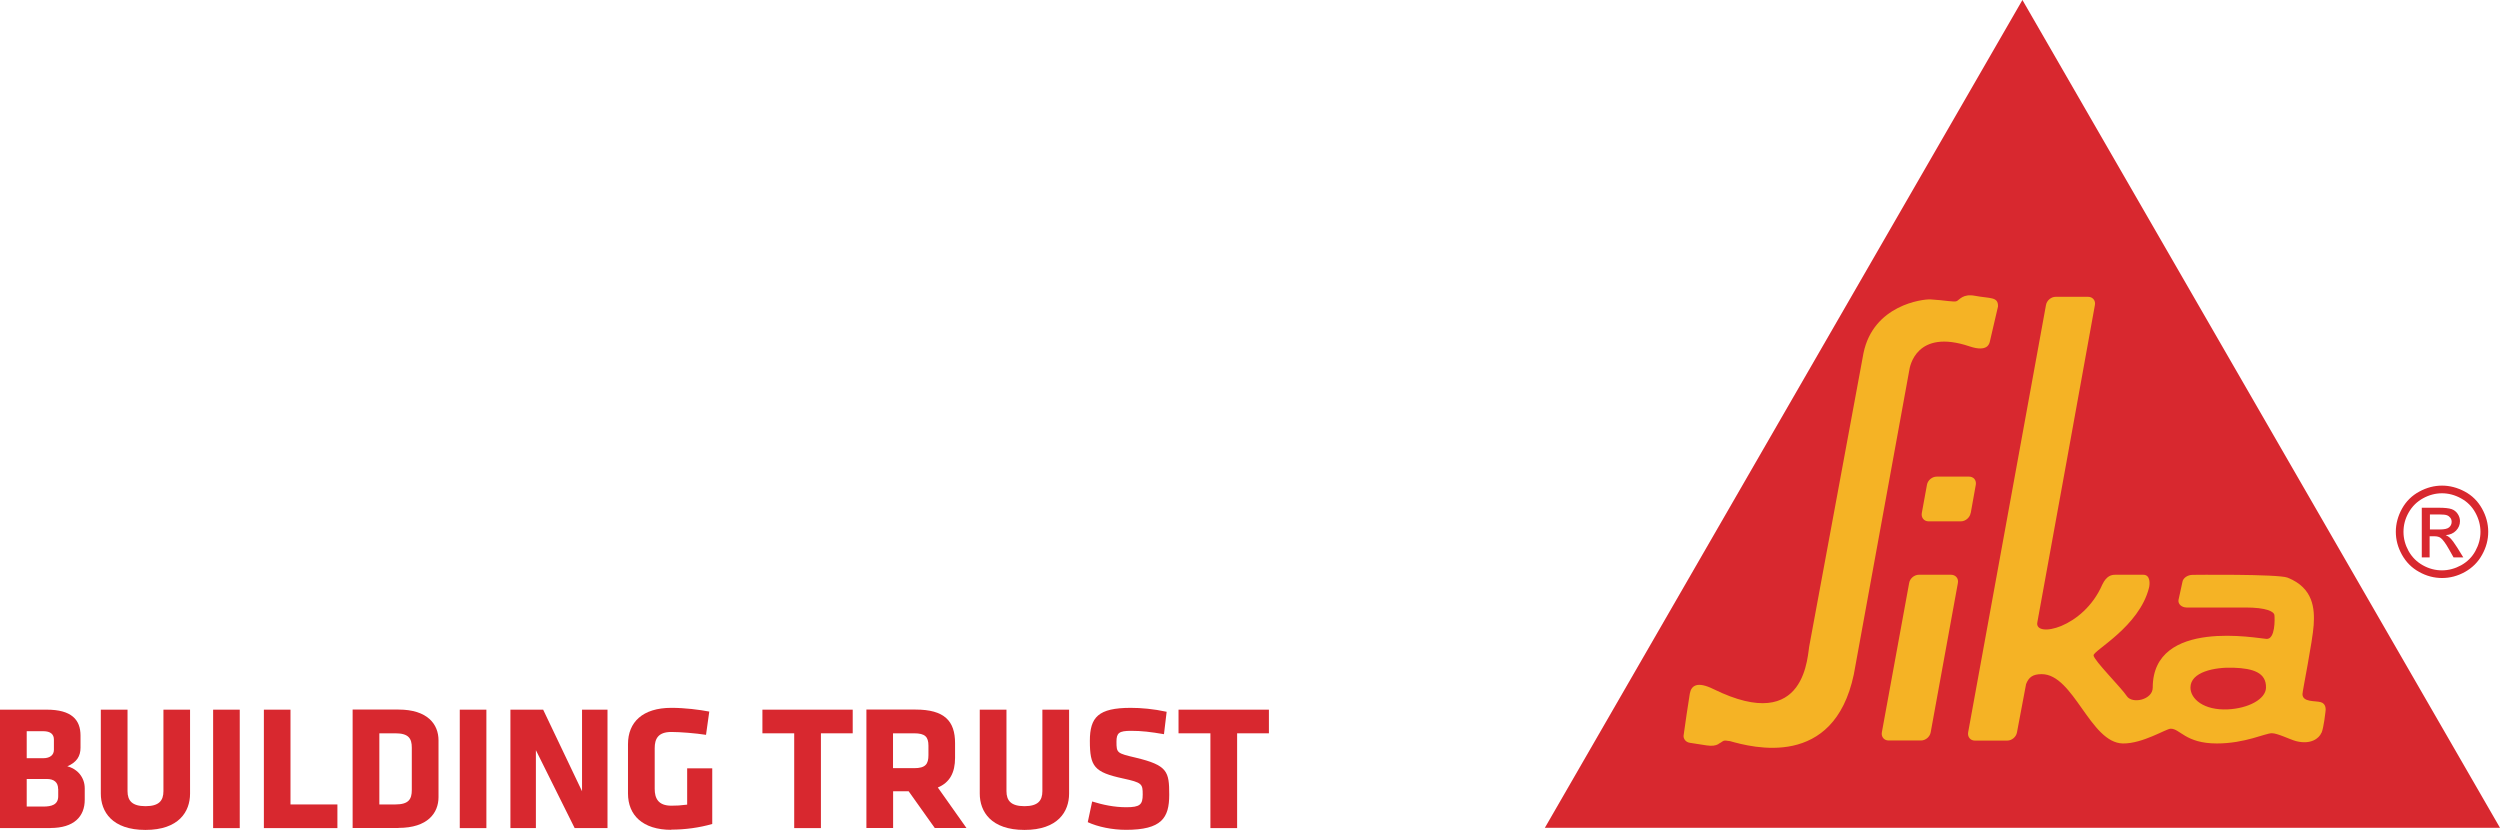 <?xml version="1.0" encoding="UTF-8"?><svg id="Sika_Claim_pos_rgb" xmlns="http://www.w3.org/2000/svg" viewBox="0 0 261.11 86.67"><defs><style>.cls-1{fill:#f5b325;}.cls-2{fill:#d8282f;}</style></defs><path class="cls-2" d="m6.07,82.4c0-.69-.43-1.04-1.17-1.04h-2.11v2.88h1.73c.87,0,1.56-.19,1.56-1.08v-.76Zm-.44-5.16c0-.54-.34-.87-1.11-.87h-1.73v2.82h1.73c.74,0,1.11-.37,1.11-.87v-1.08Zm-.35,9.25H0v-12.37h4.88c2.58,0,3.53,1.04,3.53,2.71v1.26c0,.89-.39,1.52-1.38,1.95,1.02.24,1.82,1.13,1.82,2.29v1.2c0,1.75-1.12,2.95-3.58,2.95"/><path class="cls-2" d="m19.85,74.12v8.77c0,1.88-1.17,3.79-4.66,3.79s-4.66-1.91-4.66-3.79v-8.77h2.79v8.51c0,1,.48,1.57,1.88,1.57s1.87-.57,1.87-1.57v-8.51h2.79Z"/><rect class="cls-2" x="22.26" y="74.12" width="2.78" height="12.37"/><polygon class="cls-2" points="27.56 86.49 27.56 74.12 30.34 74.12 30.34 84.02 35.24 84.02 35.24 86.49 27.56 86.49"/><path class="cls-2" d="m43.01,78.09c0-.96-.33-1.5-1.72-1.5h-1.67v7.43h1.67c1.39,0,1.72-.54,1.72-1.51v-4.42Zm-1.39,8.39h-4.79v-12.37h4.79c3.04,0,4.18,1.54,4.18,3.21v5.94c0,1.65-1.13,3.21-4.18,3.21"/><rect class="cls-2" x="48.02" y="74.12" width="2.78" height="12.37"/><polygon class="cls-2" points="55.97 78.35 55.97 86.49 53.31 86.49 53.31 74.12 56.73 74.12 60.79 82.64 60.79 74.12 63.45 74.12 63.45 86.49 60.02 86.49 55.97 78.35"/><path class="cls-2" d="m70.12,86.67c-3.01,0-4.53-1.54-4.53-3.79v-5.16c0-2.29,1.52-3.79,4.53-3.79,1.43,0,2.9.19,3.96.39l-.34,2.43c-1.07-.17-2.73-.3-3.62-.3-1.39,0-1.74.72-1.74,1.69v4.25c0,.97.35,1.76,1.74,1.76.56,0,.93-.02,1.65-.11v-3.79h2.62v5.81c-1.35.39-2.84.59-4.27.59"/><polygon class="cls-2" points="85.74 76.59 85.74 86.49 82.95 86.49 82.95 76.59 79.63 76.59 79.63 74.12 89.06 74.12 89.06 76.59 85.74 76.59"/><path class="cls-2" d="m96.97,77.89c0-.93-.35-1.3-1.49-1.3h-2.21v3.64h2.21c1.19,0,1.49-.43,1.49-1.36v-.98Zm-2.06,4.75h-1.63v3.84h-2.79v-12.37h5.14c3.01,0,4.12,1.19,4.12,3.51v1.53c0,1.54-.55,2.58-1.8,3.1l2.99,4.23h-3.31l-2.73-3.84Z"/><path class="cls-2" d="m111.66,74.12v8.77c0,1.88-1.17,3.79-4.66,3.79s-4.67-1.91-4.67-3.79v-8.77h2.79v8.51c0,1,.48,1.57,1.88,1.57s1.87-.57,1.87-1.57v-8.51h2.79Z"/><path class="cls-2" d="m117.6,86.67c-1.43,0-2.94-.31-3.99-.8l.46-2.16c1.13.35,2.29.6,3.57.6,1.43,0,1.71-.28,1.71-1.32,0-1.12-.05-1.25-2.08-1.69-2.99-.65-3.44-1.24-3.44-3.92,0-2.47.87-3.45,4.27-3.45,1.07,0,2.38.11,3.75.41l-.28,2.34c-1.41-.24-2.32-.35-3.44-.35-1.25,0-1.52.22-1.52,1.13,0,1.19.05,1.21,2,1.67,3.34.8,3.51,1.45,3.51,3.88s-.8,3.66-4.53,3.66"/><polygon class="cls-2" points="129.21 76.59 129.21 86.49 126.42 86.49 126.42 76.59 123.09 76.59 123.09 74.12 132.53 74.12 132.53 76.59 129.21 76.59"/><path class="cls-2" d="m255.06,50.72c.81,0,1.6.21,2.37.62.77.41,1.37,1.01,1.8,1.78.43.77.65,1.58.65,2.42s-.21,1.63-.64,2.4c-.42.77-1.02,1.36-1.78,1.79-.77.43-1.57.64-2.4.64s-1.64-.21-2.4-.64c-.77-.42-1.36-1.02-1.79-1.79-.43-.77-.64-1.57-.64-2.4s.22-1.65.65-2.42c.43-.77,1.04-1.37,1.81-1.78.77-.42,1.56-.62,2.37-.62Zm0,.8c-.68,0-1.34.17-1.98.52-.64.35-1.14.84-1.51,1.49s-.54,1.32-.54,2.02.18,1.36.53,2c.36.64.85,1.13,1.49,1.49.64.36,1.31.53,2,.53s1.36-.18,2-.53c.64-.36,1.14-.85,1.49-1.49.35-.64.53-1.3.53-2s-.18-1.37-.54-2.02c-.36-.65-.86-1.14-1.51-1.49-.64-.35-1.3-.52-1.98-.52Zm-2.12,6.7v-5.19h1.78c.61,0,1.05.05,1.32.14.27.09.49.26.65.5.16.24.24.49.24.76,0,.38-.14.71-.41.99-.27.28-.63.44-1.08.47.18.08.33.17.44.28.21.2.47.55.77,1.03l.63,1.02h-1.02l-.46-.82c-.36-.64-.66-1.05-.88-1.21-.15-.12-.38-.18-.67-.18h-.49v2.21h-.84Zm.84-2.92h1.02c.49,0,.82-.07.99-.22.18-.15.27-.34.27-.58,0-.15-.04-.29-.13-.41-.09-.12-.2-.21-.35-.27-.15-.06-.43-.09-.84-.09h-.95v1.57Z"/><polygon class="cls-2" points="211.23 0 261.11 86.46 161.35 86.46 211.23 0"/><path class="cls-1" d="m203.8,60.03h-3.39c-.47,0-.93.38-1.01.86l-2.85,15.59c-.09.47.23.86.7.86h3.39c.47,0,.93-.38,1.01-.86l2.84-15.59c.09-.47-.23-.85-.7-.86"/><path class="cls-1" d="m205.83,53.59l.53-2.96c.08-.47-.23-.85-.7-.85h-3.39c-.47,0-.93.38-1.01.85l-.54,2.96c-.08.47.23.86.7.86h3.39c.47,0,.93-.39,1.01-.86"/><path class="cls-1" d="m232.69,74.09c-2.52.12-3.91-1.09-3.91-2.28,0-1.62,2.5-2.15,4.52-2.07,2.02.07,3.42.51,3.37,2.1-.04,1.19-1.85,2.15-3.99,2.25Zm9.79,2.43c.23-.58.4-2.16.4-2.16.04-.23.09-.85-.48-1.02-.57-.17-1.92.03-1.92-.85,0-.31,1.06-5.53,1.17-7.2.11-1.67,0-3.88-2.73-4.96-1-.39-9.91-.29-9.91-.29-.53,0-1.01.33-1.07.75l-.41,1.88c-.06.42.32.77.84.78h6.15c2.19,0,2.99.42,3.03.8.04.38.1,2.52-.82,2.48-.82-.03-11.89-2.21-11.89,5.09,0,1.27-2.15,1.74-2.71.88-.56-.86-3.45-3.74-3.47-4.25-.03-.51,4.77-2.99,5.79-7.06.1-.38.16-1.36-.59-1.36-.54,0-2.52,0-2.93,0-.39,0-.91.09-1.36,1.03-1.98,4.57-7.15,5.62-6.78,3.92.12-.55,6.01-33.12,6.01-33.12.09-.47-.23-.86-.71-.86h-3.39c-.47,0-.93.38-1.01.86l-8.13,44.63c-.08.47.23.86.7.86h3.39c.47,0,.93-.38,1.01-.86l.95-5.04h0c.28-.72.7-1.04,1.63-1.04,3.35,0,5.06,7.18,8.48,7.24,2.06.03,4.51-1.53,4.98-1.54.99-.03,1.54,1.54,4.84,1.54,2.93,0,5.05-1.07,5.74-1.07.6,0,1.88.65,2.51.82,1.56.41,2.44-.29,2.67-.87Z"/><path class="cls-1" d="m179.49,77.69c.25-.12.41-.27.54-.32.11-.04.32-.02.6.03h.04c2.35.67,10.86,2.95,12.95-6.96,0,0,5.78-31.67,5.79-31.75.05-.37.71-4.4,6.31-2.51,1.88.63,2.05-.31,2.1-.47l.86-3.7c.03-1.05-.81-.81-2.43-1.12-1.24-.23-1.6.43-1.88.56-.29.13-1.27-.1-2.74-.18-.85-.04-5.97.6-7,5.61l-5.63,30.43c-.25.91-.17,9.51-10.04,4.66-1.68-.83-2.32-.39-2.47.48-.11.62-.57,3.74-.65,4.38-.03.26.16.67.65.75.52.08,1.35.21,1.75.27.58.09.94.02,1.21-.12l.05-.03"/></svg>